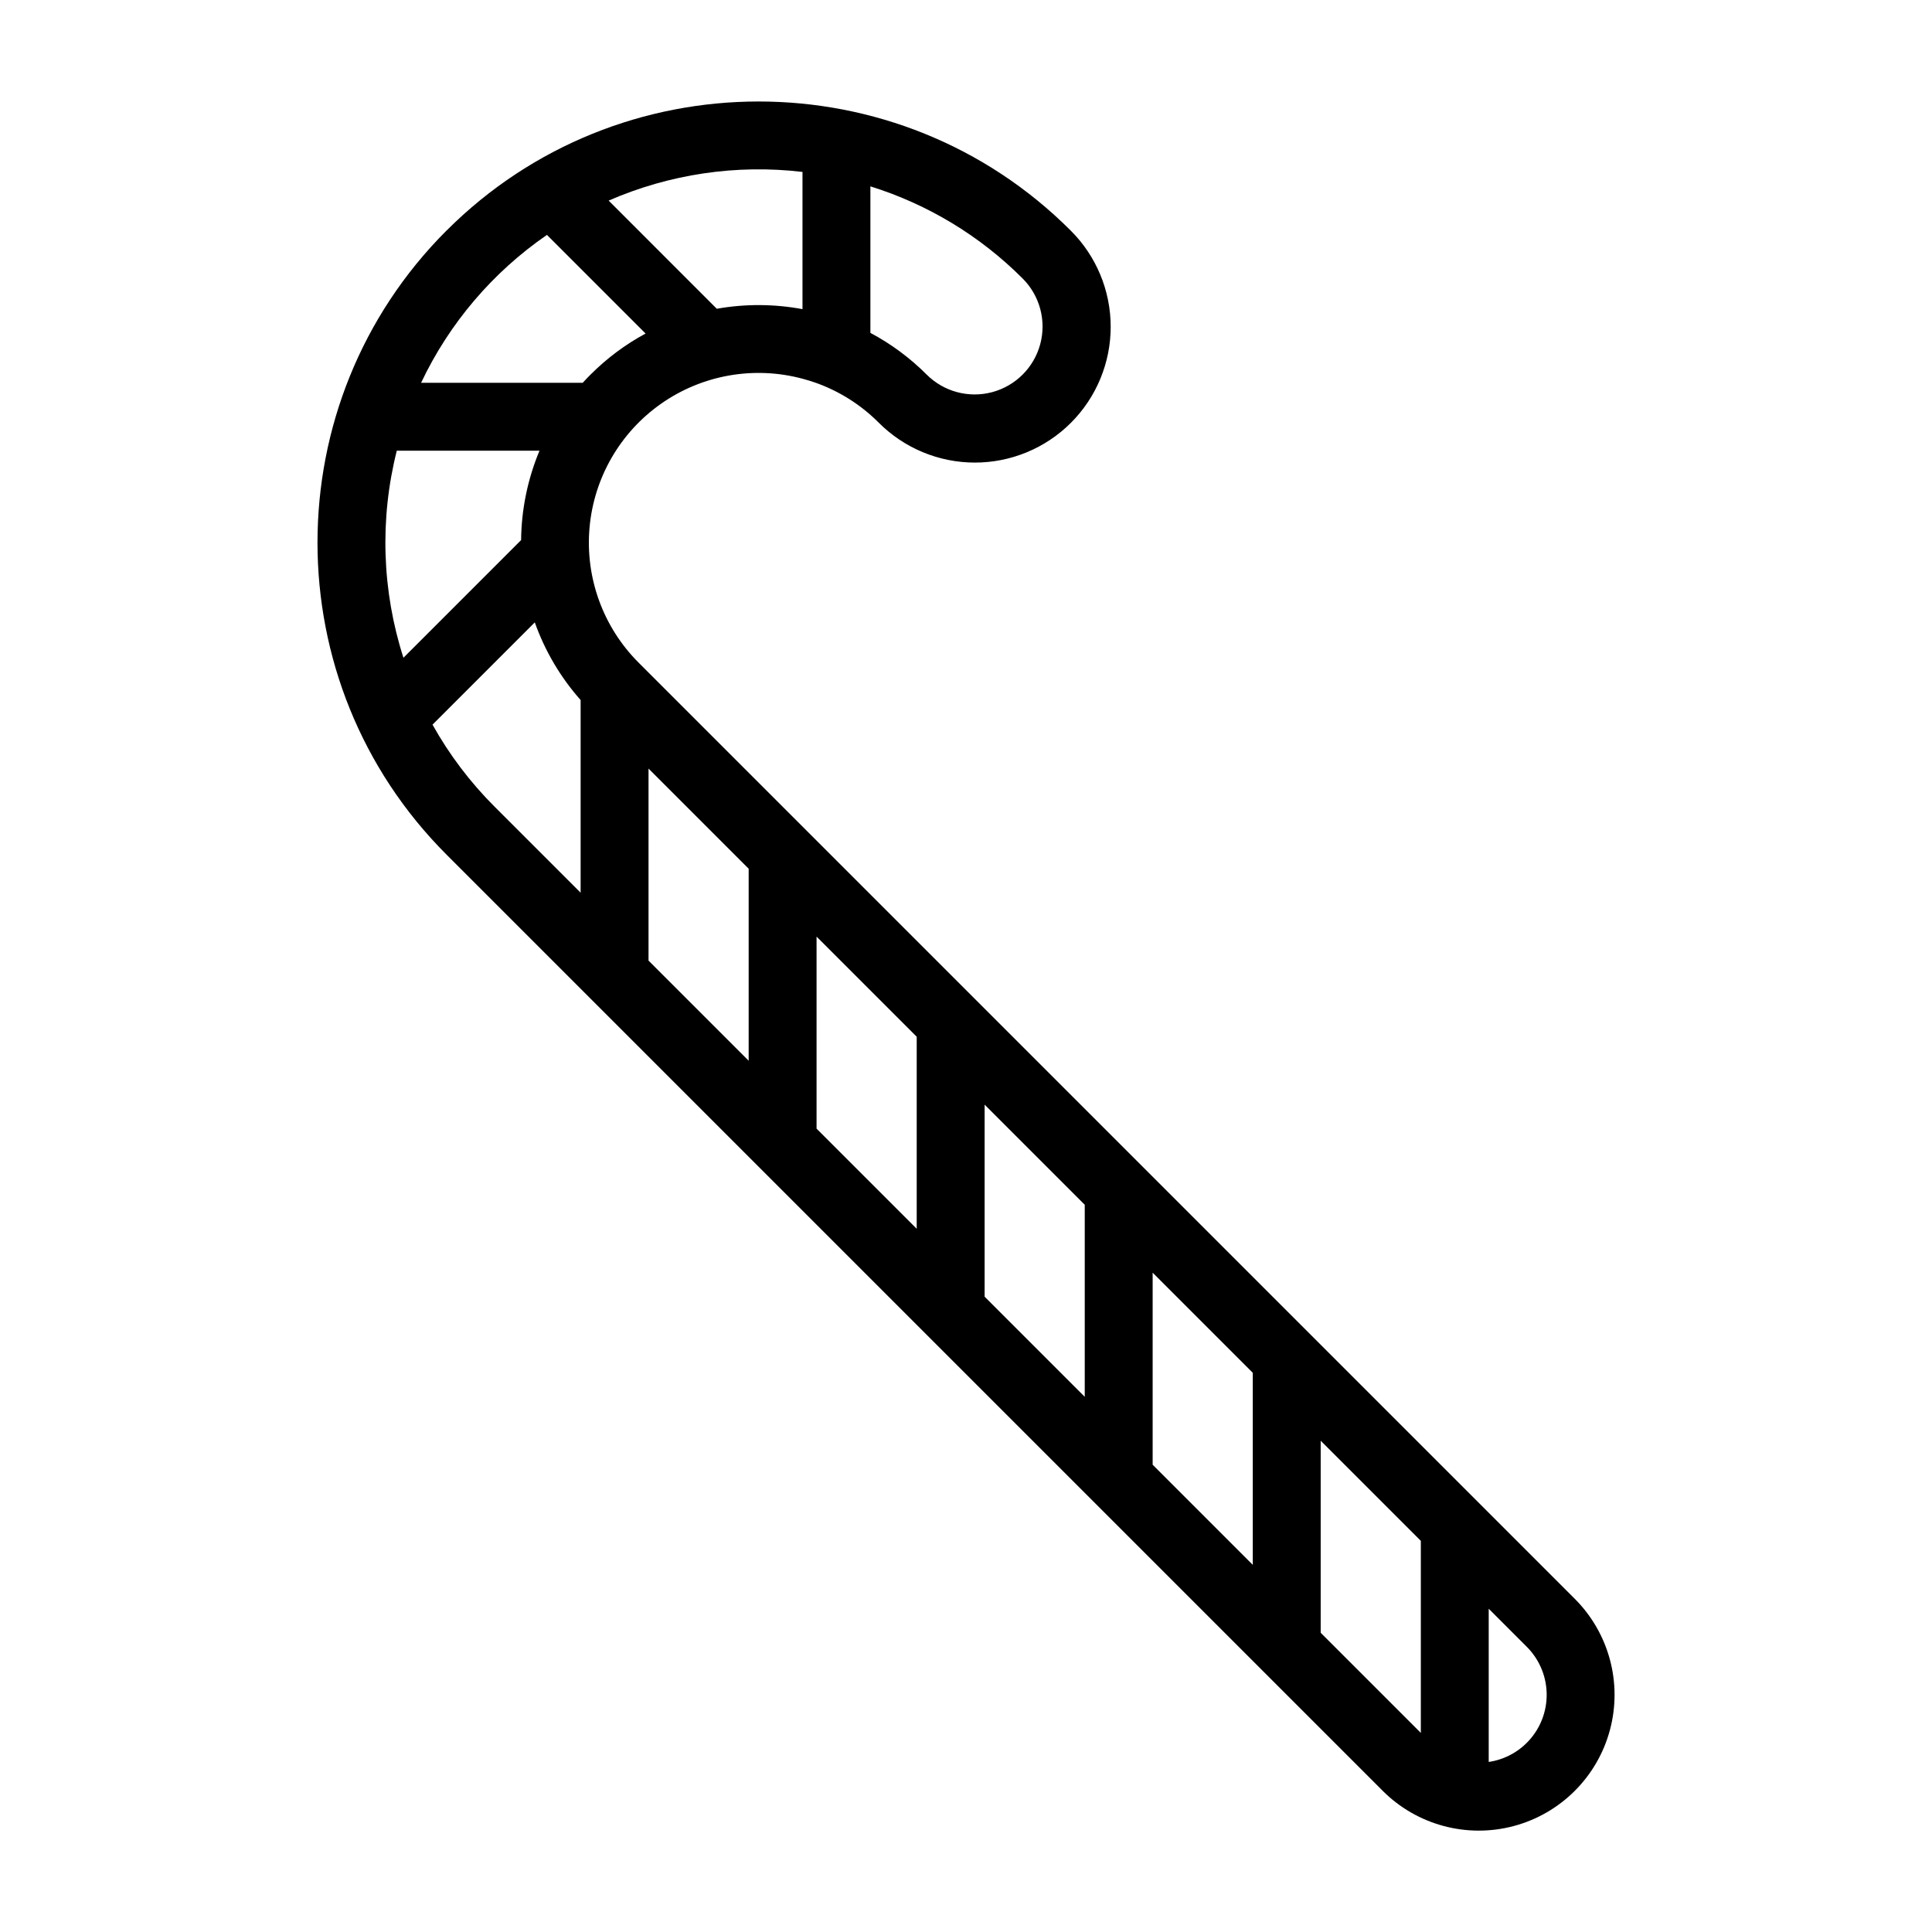 <?xml version="1.0" encoding="UTF-8"?>
<!-- The Best Svg Icon site in the world: iconSvg.co, Visit us! https://iconsvg.co -->
<svg fill="#000000" width="800px" height="800px" version="1.1" viewBox="144 144 512 512" xmlns="http://www.w3.org/2000/svg">
 <path d="m262.34 205.09c-45.602 45.602-45.602 119.8 0 165.4l38.172 38.172 44.527 44.531 44.531 44.531 44.527 44.523 76.34 76.34 0.004 0.008c9.09 9.09 22.344 12.641 34.762 9.312s22.117-13.027 25.445-25.445c3.328-12.422-0.223-25.672-9.316-34.762l-25.441-25.445-0.004-0.004-44.527-44.523-178.12-178.12c-9.406-9.398-14.168-22.477-13.012-35.723s8.113-25.301 19.008-32.926c10.891-7.625 24.598-10.039 37.441-6.594 1.184 0.316 2.356 0.672 3.512 1.078 6.269 2.234 11.965 5.836 16.664 10.547 6.746 6.773 15.906 10.586 25.465 10.598s18.727-3.781 25.484-10.539c6.762-6.758 10.551-15.93 10.543-25.488-0.012-9.559-3.824-18.719-10.598-25.461-45.602-45.605-119.8-45.605-165.4-0.004zm152.68 12.723c4.543 4.547 6.32 11.172 4.656 17.383-1.664 6.207-6.516 11.059-12.723 12.723-6.211 1.664-12.836-0.113-17.383-4.656-4.394-4.402-9.418-8.125-14.906-11.047v-38.828c15.234 4.75 29.082 13.133 40.355 24.426zm-114.51 25.445c-0.715 0.715-1.406 1.441-2.078 2.184h-42.836c7.469-15.773 18.977-29.293 33.352-39.191l26.141 26.141c-5.363 2.894-10.273 6.559-14.578 10.871zm248.1 337.16c3.164 3.156 5.035 7.379 5.254 11.84 0.223 4.465-1.227 8.848-4.062 12.301-2.84 3.453-6.859 5.727-11.277 6.375v-40.605zm-273.55-222.65c-6.457-6.449-11.988-13.762-16.438-21.73l27.102-27.102v-0.004c2.688 7.578 6.812 14.57 12.148 20.586v51.062zm200.94 150.04v50.895l-26.535-26.539v-50.891zm-44.531-44.531v50.891l-26.535-26.535v-50.891zm-44.531-44.531v50.891l-26.539-26.535v-50.891zm-44.531-44.527v50.895l-26.539-26.539v-50.895zm151.59 202.48v-50.891l26.539 26.535v50.895zm-211.89-289.58-31.191 31.191c-5.711-17.766-6.324-36.777-1.762-54.871h37.816c-3.133 7.508-4.785 15.547-4.871 23.68zm23.191-89.957c16.148-7.039 33.875-9.664 51.371-7.602v36.367c-7.504-1.398-15.195-1.434-22.711-0.102z"/>
</svg>